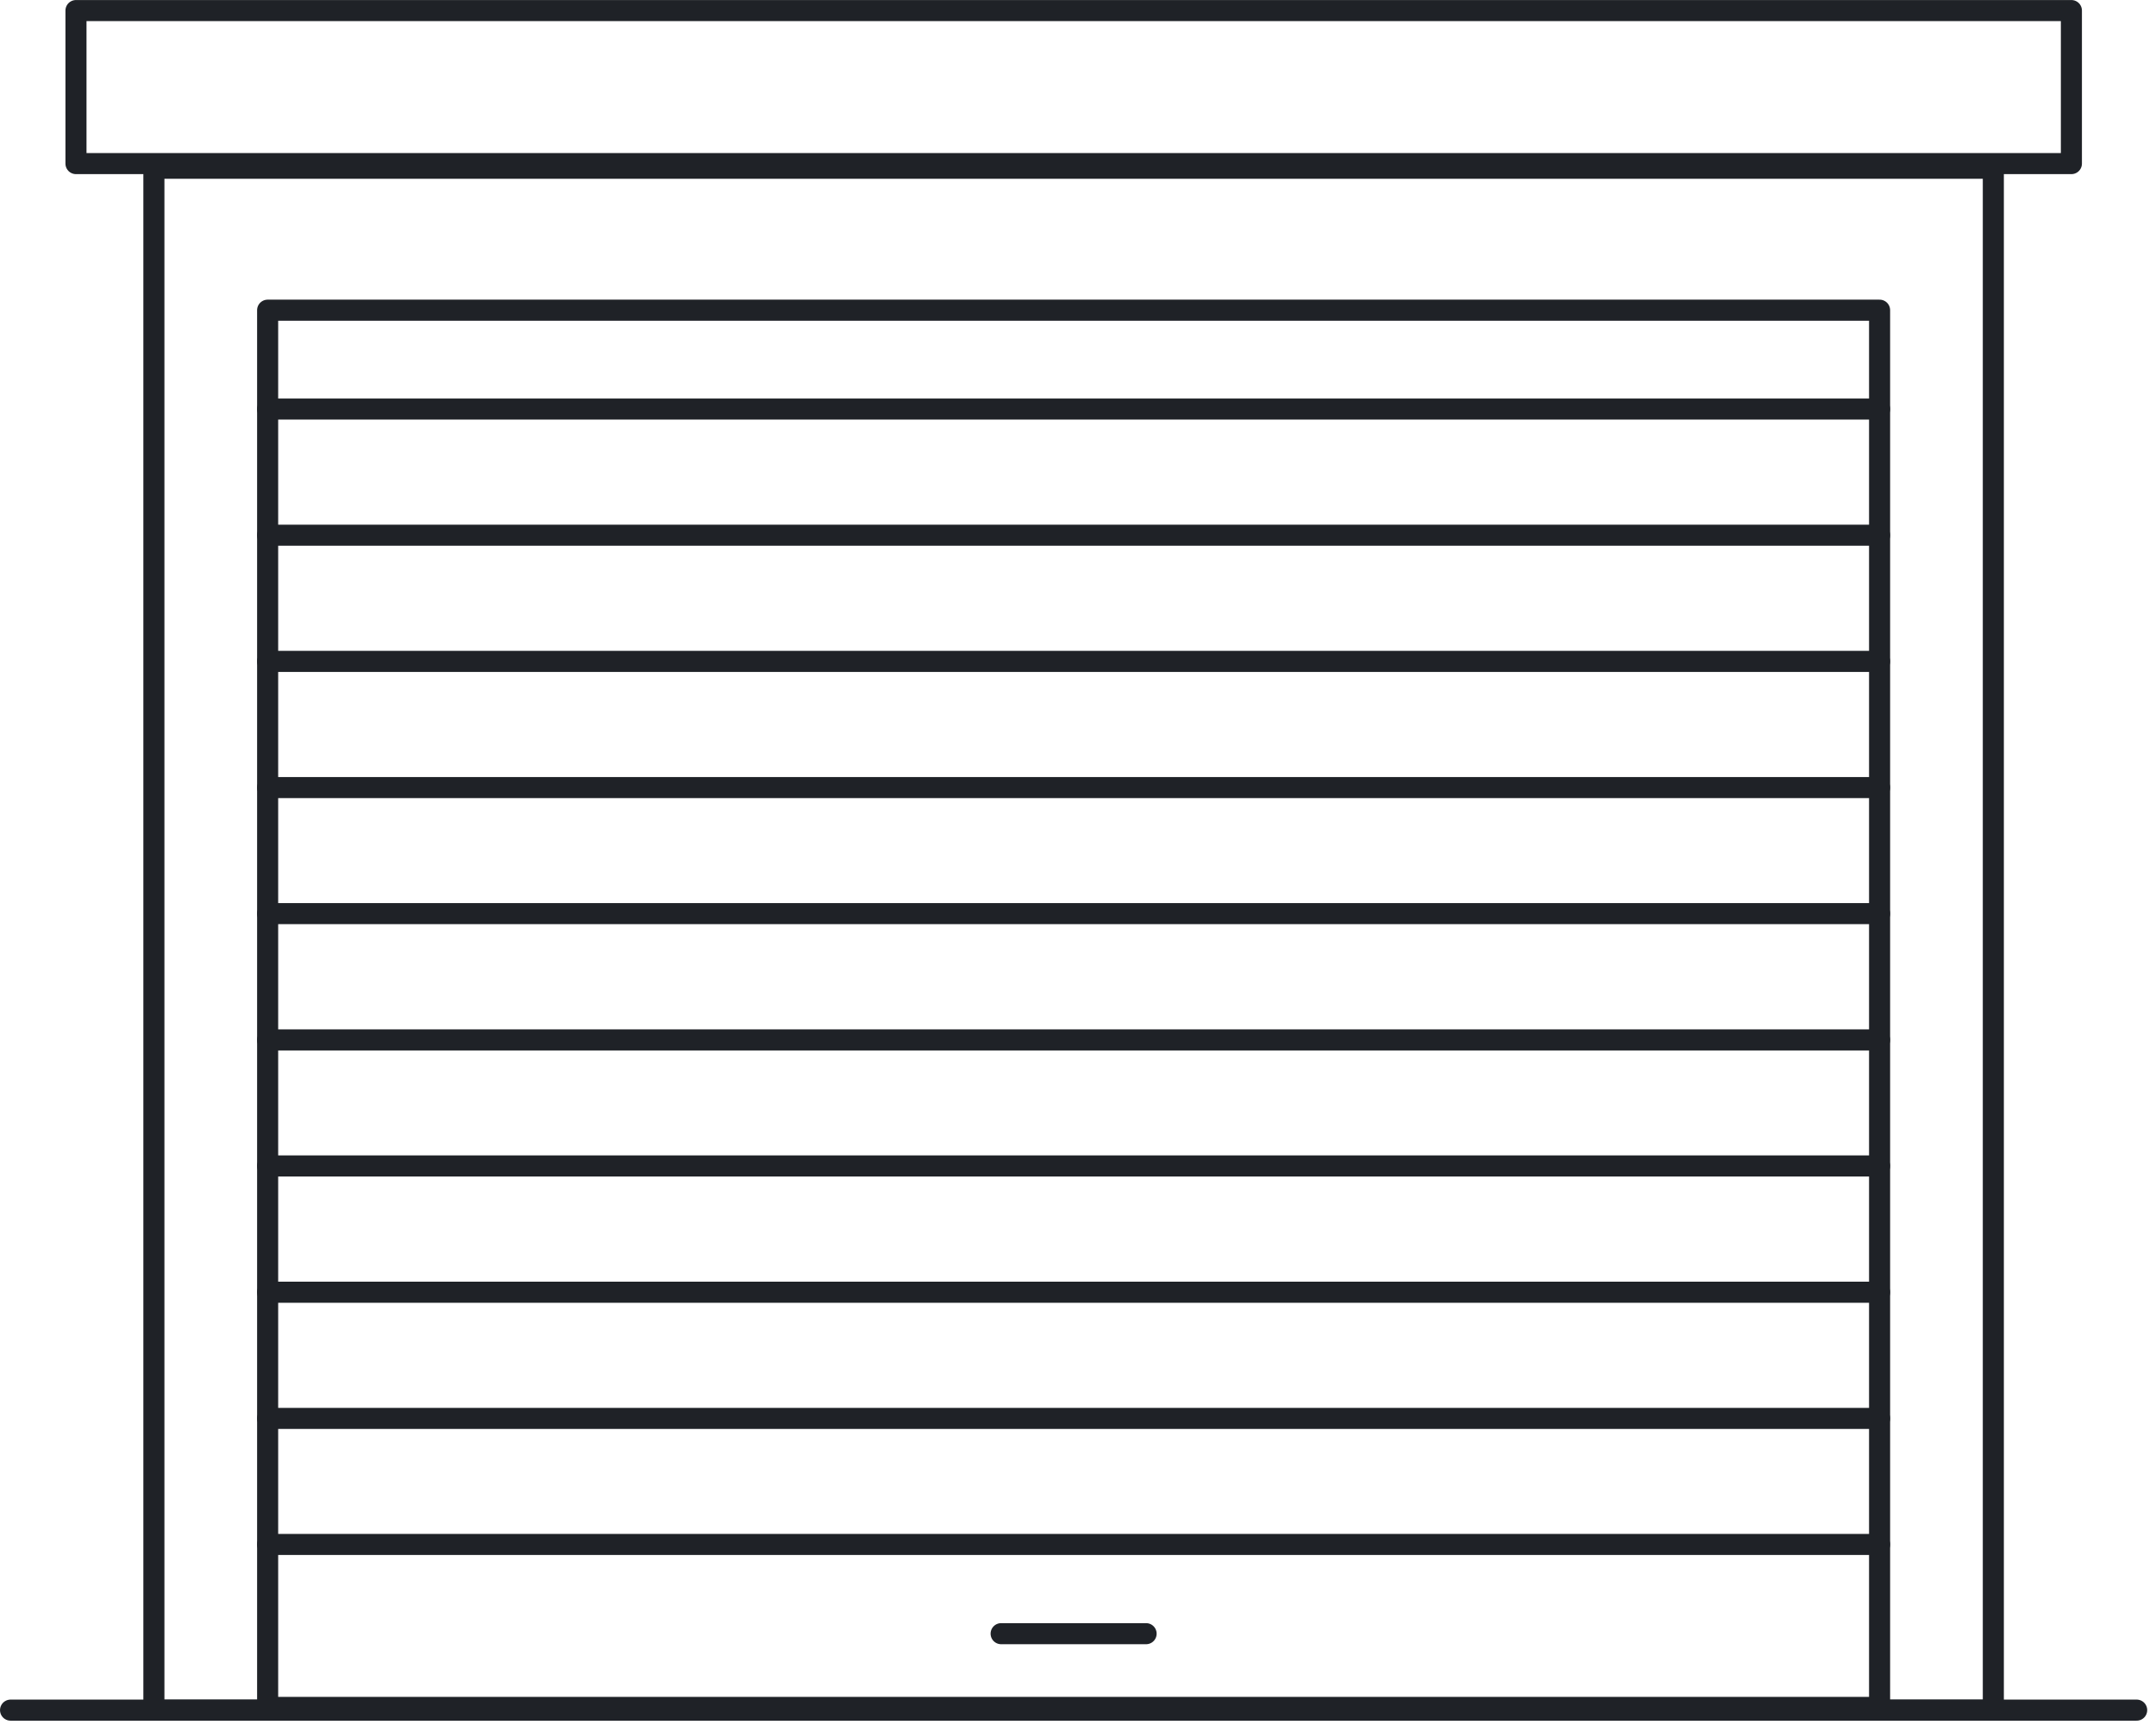 <svg width="145" height="116" viewBox="0 0 145 116" fill="none" xmlns="http://www.w3.org/2000/svg">
<g clip-path="url(#clip0_1044_1120)">
<path d="M134.06 11.312H10.35V115.003H134.06V11.312Z" stroke="#1F2227" stroke-width="1.417" stroke-linecap="round" stroke-linejoin="round"/>
<path d="M139.31 0.711H5.11V11.001H139.31V0.711Z" stroke="#1F2227" stroke-width="1.417" stroke-linecap="round" stroke-linejoin="round"/>
<path d="M0.71 115H143.7" stroke="#1F2227" stroke-width="1.417" stroke-linecap="round" stroke-linejoin="round"/>
<path d="M126.41 20.859H18V114.819H126.41V20.859Z" stroke="#1F2227" stroke-width="1.417" stroke-linecap="round" stroke-linejoin="round"/>
<path d="M18 27.508H126.41" stroke="#1F2227" stroke-width="1.417" stroke-linecap="round" stroke-linejoin="round"/>
<path d="M18 35.992H126.41" stroke="#1F2227" stroke-width="1.417" stroke-linecap="round" stroke-linejoin="round"/>
<path d="M18 44.477H126.41" stroke="#1F2227" stroke-width="1.417" stroke-linecap="round" stroke-linejoin="round"/>
<path d="M18 52.961H126.41" stroke="#1F2227" stroke-width="1.417" stroke-linecap="round" stroke-linejoin="round"/>
<path d="M18 61.438H126.41" stroke="#1F2227" stroke-width="1.417" stroke-linecap="round" stroke-linejoin="round"/>
<path d="M18 69.93H126.41" stroke="#1F2227" stroke-width="1.417" stroke-linecap="round" stroke-linejoin="round"/>
<path d="M18 78.406H126.41" stroke="#1F2227" stroke-width="1.417" stroke-linecap="round" stroke-linejoin="round"/>
<path d="M18 86.898H126.41" stroke="#1F2227" stroke-width="1.417" stroke-linecap="round" stroke-linejoin="round"/>
<path d="M18 95.383H126.41" stroke="#1F2227" stroke-width="1.417" stroke-linecap="round" stroke-linejoin="round"/>
<path d="M18 103.859H126.41" stroke="#1F2227" stroke-width="1.417" stroke-linecap="round" stroke-linejoin="round"/>
<path d="M67.33 109.859H77.08" stroke="#1F2227" stroke-width="1.417" stroke-linecap="round" stroke-linejoin="round"/>
</g>
<defs>
<clipPath id="clip0_1044_1120">
<rect width="144.41" height="115.71" fill="white"/>
</clipPath>
</defs>
</svg>
